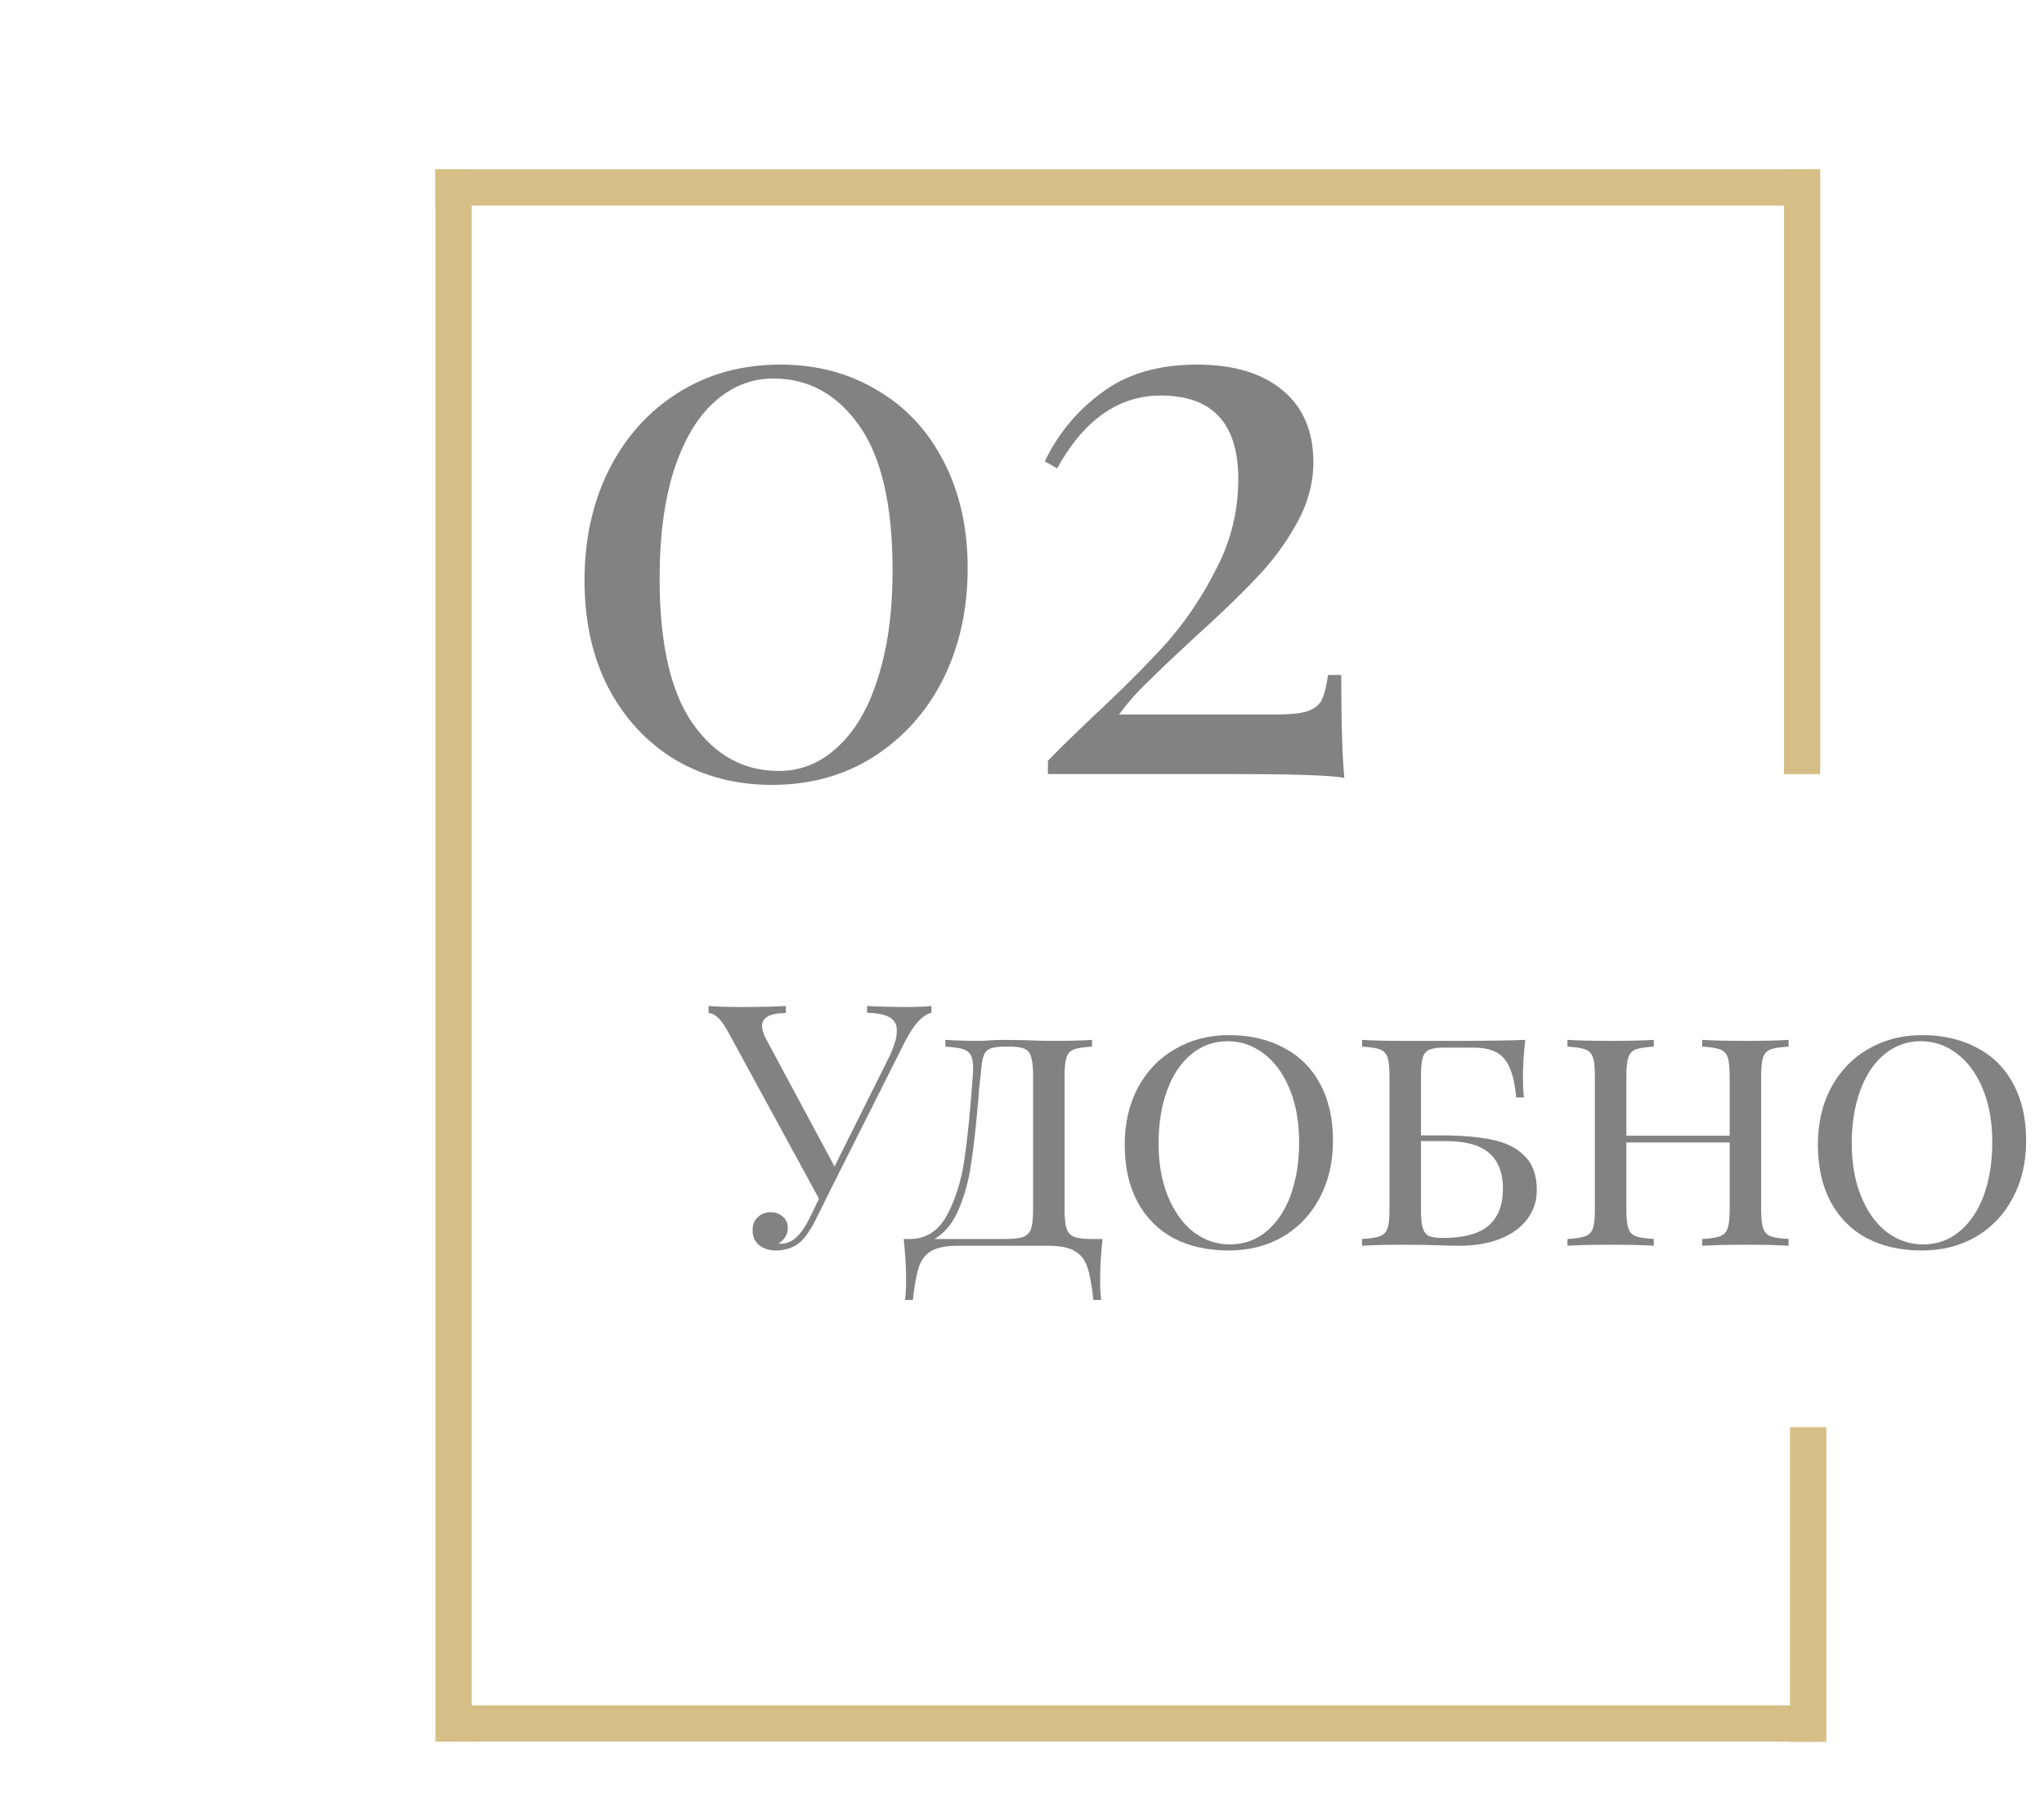 <?xml version="1.0" encoding="UTF-8"?> <svg xmlns="http://www.w3.org/2000/svg" width="169" height="149" viewBox="0 0 169 149" fill="none"> <path d="M64.52 30.144C67.507 30.144 70.173 30.848 72.52 32.256C74.867 33.621 76.701 35.584 78.024 38.144C79.347 40.704 80.008 43.648 80.008 46.976C80.008 50.389 79.325 53.461 77.96 56.192C76.595 58.88 74.675 61.013 72.2 62.592C69.768 64.128 66.973 64.896 63.816 64.896C60.872 64.896 58.227 64.213 55.88 62.848C53.533 61.44 51.677 59.456 50.312 56.896C48.989 54.336 48.328 51.371 48.328 48C48.328 44.629 48.989 41.6 50.312 38.912C51.677 36.181 53.576 34.048 56.008 32.512C58.483 30.933 61.32 30.144 64.52 30.144ZM63.944 31.296C62.109 31.296 60.467 31.957 59.016 33.28C57.608 34.56 56.499 36.459 55.688 38.976C54.92 41.451 54.536 44.395 54.536 47.808C54.536 53.227 55.453 57.237 57.288 59.84C59.123 62.443 61.491 63.744 64.392 63.744C66.227 63.744 67.848 63.083 69.256 61.76C70.707 60.437 71.816 58.539 72.584 56.064C73.395 53.547 73.8 50.581 73.8 47.168C73.8 41.792 72.883 37.803 71.048 35.2C69.213 32.597 66.845 31.296 63.944 31.296ZM98.991 30.144C101.978 30.144 104.324 30.848 106.031 32.256C107.738 33.664 108.591 35.648 108.591 38.208C108.591 39.957 108.122 41.664 107.183 43.328C106.287 44.949 105.178 46.443 103.855 47.808C102.575 49.173 100.868 50.816 98.735 52.736C96.986 54.357 95.684 55.595 94.831 56.448C93.978 57.259 93.21 58.133 92.527 59.072H105.519C106.671 59.072 107.524 58.987 108.079 58.816C108.676 58.603 109.082 58.283 109.295 57.856C109.508 57.387 109.679 56.704 109.807 55.808H110.895C110.895 59.733 110.98 62.571 111.151 64.32C110.212 64.107 107.034 64 101.615 64H86.639V62.912C87.364 62.144 88.602 60.928 90.351 59.264C92.783 57.003 94.81 54.976 96.431 53.184C98.052 51.349 99.439 49.28 100.591 46.976C101.786 44.672 102.383 42.219 102.383 39.616C102.383 35.008 100.25 32.704 95.983 32.704C92.484 32.704 89.626 34.709 87.407 38.72L86.383 38.144C87.492 35.84 89.071 33.941 91.119 32.448C93.167 30.912 95.791 30.144 98.991 30.144Z" fill="#828282"></path> <path d="M74.909 83.26C75.749 83.26 76.449 83.232 77.009 83.176V83.736C76.635 83.829 76.271 84.072 75.917 84.464C75.562 84.837 75.179 85.425 74.769 86.228L68.665 98.38L67.517 100.704C67.106 101.544 66.695 102.169 66.285 102.58C66.005 102.86 65.678 103.065 65.305 103.196C64.931 103.327 64.558 103.392 64.185 103.392C63.606 103.392 63.13 103.243 62.757 102.944C62.402 102.645 62.225 102.235 62.225 101.712C62.225 101.264 62.365 100.909 62.645 100.648C62.925 100.368 63.279 100.228 63.709 100.228C64.119 100.228 64.455 100.349 64.717 100.592C64.997 100.816 65.137 101.133 65.137 101.544C65.137 101.824 65.062 102.076 64.913 102.3C64.782 102.505 64.605 102.673 64.381 102.804C64.418 102.823 64.474 102.832 64.549 102.832C65.034 102.832 65.463 102.655 65.837 102.3C66.229 101.945 66.602 101.404 66.957 100.676L67.713 99.108L60.209 85.332C59.873 84.716 59.574 84.305 59.313 84.1C59.07 83.876 58.827 83.764 58.585 83.764V83.176C59.313 83.232 60.134 83.26 61.049 83.26C62.859 83.26 64.166 83.232 64.969 83.176V83.764C63.662 83.764 63.009 84.119 63.009 84.828C63.009 85.108 63.102 85.435 63.289 85.808L69.001 96.448L73.397 87.628C73.901 86.639 74.153 85.836 74.153 85.22C74.153 84.697 73.947 84.324 73.537 84.1C73.126 83.876 72.51 83.755 71.689 83.736V83.176C72.753 83.232 73.826 83.26 74.909 83.26ZM91.157 102.44C91.026 103.672 90.961 104.773 90.961 105.744C90.961 106.491 90.989 107.069 91.045 107.48H90.401C90.27 106.267 90.102 105.352 89.897 104.736C89.691 104.139 89.337 103.7 88.833 103.42C88.347 103.14 87.619 103 86.649 103H79.229C78.258 103 77.521 103.14 77.017 103.42C76.531 103.7 76.186 104.139 75.981 104.736C75.775 105.352 75.607 106.267 75.477 107.48H74.833C74.889 107.069 74.917 106.491 74.917 105.744C74.917 104.773 74.851 103.672 74.721 102.44H75.225C76.55 102.44 77.567 101.796 78.277 100.508C78.986 99.201 79.471 97.671 79.733 95.916C79.994 94.161 80.227 91.837 80.433 88.944C80.451 88.795 80.461 88.589 80.461 88.328C80.461 87.843 80.395 87.479 80.265 87.236C80.134 86.993 79.91 86.825 79.593 86.732C79.275 86.639 78.799 86.573 78.165 86.536V85.976C78.949 86.032 79.91 86.06 81.049 86.06C81.254 86.06 81.581 86.041 82.029 86.004L82.953 85.976L84.829 86.004C85.687 86.041 86.397 86.06 86.957 86.06C88.394 86.06 89.505 86.032 90.289 85.976V86.536C89.617 86.573 89.122 86.648 88.805 86.76C88.506 86.872 88.301 87.087 88.189 87.404C88.077 87.721 88.021 88.235 88.021 88.944V100.032C88.021 100.741 88.077 101.264 88.189 101.6C88.301 101.917 88.515 102.141 88.833 102.272C89.15 102.384 89.635 102.44 90.289 102.44H91.157ZM85.417 88.944C85.417 88.235 85.361 87.712 85.249 87.376C85.155 87.04 84.969 86.816 84.689 86.704C84.427 86.592 84.007 86.536 83.429 86.536H83.065C82.486 86.536 82.066 86.601 81.805 86.732C81.562 86.844 81.394 87.059 81.301 87.376C81.207 87.675 81.133 88.197 81.077 88.944C81.021 89.373 80.974 89.793 80.937 90.204C80.918 90.596 80.89 90.96 80.853 91.296C80.685 93.256 80.498 94.899 80.293 96.224C80.106 97.549 79.77 98.791 79.285 99.948C78.799 101.105 78.127 101.936 77.269 102.44H83.149C83.802 102.44 84.287 102.384 84.605 102.272C84.922 102.141 85.137 101.917 85.249 101.6C85.361 101.264 85.417 100.741 85.417 100.032V88.944ZM101.616 85.584C103.333 85.584 104.836 85.929 106.124 86.62C107.43 87.292 108.438 88.291 109.148 89.616C109.857 90.923 110.212 92.491 110.212 94.32C110.212 96.112 109.838 97.699 109.092 99.08C108.364 100.443 107.346 101.507 106.04 102.272C104.733 103.019 103.249 103.392 101.588 103.392C99.871 103.392 98.359 103.056 97.052 102.384C95.764 101.693 94.765 100.695 94.056 99.388C93.347 98.063 92.992 96.485 92.992 94.656C92.992 92.864 93.356 91.287 94.084 89.924C94.831 88.543 95.857 87.479 97.164 86.732C98.471 85.967 99.954 85.584 101.616 85.584ZM101.504 86.088C100.365 86.088 99.357 86.452 98.48 87.18C97.621 87.889 96.959 88.888 96.492 90.176C96.025 91.445 95.792 92.901 95.792 94.544C95.792 96.205 96.053 97.671 96.576 98.94C97.099 100.209 97.808 101.189 98.704 101.88C99.6 102.552 100.598 102.888 101.7 102.888C102.838 102.888 103.837 102.533 104.696 101.824C105.573 101.096 106.245 100.097 106.712 98.828C107.178 97.54 107.412 96.075 107.412 94.432C107.412 92.771 107.15 91.305 106.628 90.036C106.105 88.767 105.396 87.796 104.5 87.124C103.604 86.433 102.605 86.088 101.504 86.088ZM119.085 93.872C120.803 93.872 122.231 93.993 123.369 94.236C124.508 94.46 125.404 94.908 126.057 95.58C126.729 96.233 127.065 97.176 127.065 98.408C127.065 99.304 126.804 100.097 126.281 100.788C125.777 101.479 125.04 102.02 124.069 102.412C123.099 102.804 121.951 103 120.625 103C120.159 103 119.757 102.991 119.421 102.972C118.264 102.935 117.153 102.916 116.089 102.916C114.559 102.916 113.401 102.944 112.617 103V102.44C113.289 102.403 113.775 102.328 114.073 102.216C114.391 102.104 114.605 101.889 114.717 101.572C114.829 101.255 114.885 100.741 114.885 100.032V88.944C114.885 88.235 114.829 87.721 114.717 87.404C114.605 87.087 114.391 86.872 114.073 86.76C113.775 86.648 113.289 86.573 112.617 86.536V85.976C113.401 86.032 114.54 86.06 116.033 86.06H119.981C122.856 86.06 124.9 86.032 126.113 85.976C125.983 87.096 125.917 88.104 125.917 89C125.917 89.728 125.945 90.307 126.001 90.736H125.357C125.227 89.205 124.9 88.141 124.377 87.544C123.873 86.928 123.043 86.62 121.885 86.62H119.281C118.777 86.62 118.395 86.685 118.133 86.816C117.891 86.928 117.723 87.143 117.629 87.46C117.536 87.777 117.489 88.272 117.489 88.944V93.872H119.085ZM119.309 102.356C121.008 102.356 122.259 102.02 123.061 101.348C123.864 100.657 124.265 99.64 124.265 98.296C124.265 96.989 123.892 96.009 123.145 95.356C122.399 94.684 121.204 94.348 119.561 94.348H117.489V100.032C117.489 100.704 117.536 101.199 117.629 101.516C117.723 101.833 117.891 102.057 118.133 102.188C118.395 102.3 118.787 102.356 119.309 102.356ZM147.882 86.536C147.21 86.573 146.715 86.648 146.398 86.76C146.099 86.872 145.894 87.087 145.782 87.404C145.67 87.721 145.614 88.235 145.614 88.944V100.032C145.614 100.741 145.67 101.255 145.782 101.572C145.894 101.889 146.099 102.104 146.398 102.216C146.715 102.328 147.21 102.403 147.882 102.44V103C147.098 102.944 145.903 102.916 144.298 102.916C142.805 102.916 141.619 102.944 140.742 103V102.44C141.414 102.403 141.899 102.328 142.198 102.216C142.515 102.104 142.73 101.889 142.842 101.572C142.954 101.255 143.01 100.741 143.01 100.032V94.46H134.47V100.032C134.47 100.741 134.526 101.255 134.638 101.572C134.75 101.889 134.955 102.104 135.254 102.216C135.571 102.328 136.066 102.403 136.738 102.44V103C135.879 102.944 134.694 102.916 133.182 102.916C131.577 102.916 130.382 102.944 129.598 103V102.44C130.27 102.403 130.755 102.328 131.054 102.216C131.371 102.104 131.586 101.889 131.698 101.572C131.81 101.255 131.866 100.741 131.866 100.032V88.944C131.866 88.235 131.81 87.721 131.698 87.404C131.586 87.087 131.371 86.872 131.054 86.76C130.755 86.648 130.27 86.573 129.598 86.536V85.976C130.382 86.032 131.577 86.06 133.182 86.06C134.675 86.06 135.861 86.032 136.738 85.976V86.536C136.066 86.573 135.571 86.648 135.254 86.76C134.955 86.872 134.75 87.087 134.638 87.404C134.526 87.721 134.47 88.235 134.47 88.944V93.9H143.01V88.944C143.01 88.235 142.954 87.721 142.842 87.404C142.73 87.087 142.515 86.872 142.198 86.76C141.899 86.648 141.414 86.573 140.742 86.536V85.976C141.601 86.032 142.786 86.06 144.298 86.06C145.903 86.06 147.098 86.032 147.882 85.976V86.536ZM158.928 85.584C160.646 85.584 162.148 85.929 163.436 86.62C164.743 87.292 165.751 88.291 166.46 89.616C167.17 90.923 167.524 92.491 167.524 94.32C167.524 96.112 167.151 97.699 166.404 99.08C165.676 100.443 164.659 101.507 163.352 102.272C162.046 103.019 160.562 103.392 158.9 103.392C157.183 103.392 155.671 103.056 154.364 102.384C153.076 101.693 152.078 100.695 151.368 99.388C150.659 98.063 150.304 96.485 150.304 94.656C150.304 92.864 150.668 91.287 151.396 89.924C152.143 88.543 153.17 87.479 154.476 86.732C155.783 85.967 157.267 85.584 158.928 85.584ZM158.816 86.088C157.678 86.088 156.67 86.452 155.792 87.18C154.934 87.889 154.271 88.888 153.804 90.176C153.338 91.445 153.104 92.901 153.104 94.544C153.104 96.205 153.366 97.671 153.888 98.94C154.411 100.209 155.12 101.189 156.016 101.88C156.912 102.552 157.911 102.888 159.012 102.888C160.151 102.888 161.15 102.533 162.008 101.824C162.886 101.096 163.558 100.097 164.024 98.828C164.491 97.54 164.724 96.075 164.724 94.432C164.724 92.771 164.463 91.305 163.94 90.036C163.418 88.767 162.708 87.796 161.812 87.124C160.916 86.433 159.918 86.088 158.816 86.088Z" fill="#828282"></path> <g filter="url(#filter0_d)"> <line x1="149" y1="60.005" x2="149" y2="9.995" stroke="#D6BF86" stroke-width="3"></line> </g> <g filter="url(#filter1_d)"> <line x1="150" y1="11.5" x2="36" y2="11.5" stroke="#D6BF86" stroke-width="3"></line> </g> <g filter="url(#filter2_d)"> <line x1="37.5" y1="10" x2="37.5" y2="140" stroke="#D6BF86" stroke-width="3"></line> </g> <g filter="url(#filter3_d)"> <line x1="38" y1="138.5" x2="150" y2="138.5" stroke="#D6BF86" stroke-width="3"></line> </g> <g filter="url(#filter4_d)"> <line x1="149.5" y1="140.019" x2="149.5" y2="114" stroke="#D6BF86" stroke-width="3"></line> </g> <defs> <filter id="filter0_d" x="143.5" y="9.995" width="11" height="58.01" filterUnits="userSpaceOnUse" color-interpolation-filters="sRGB"> <feFlood flood-opacity="0" result="BackgroundImageFix"></feFlood> <feColorMatrix in="SourceAlpha" type="matrix" values="0 0 0 0 0 0 0 0 0 0 0 0 0 0 0 0 0 0 127 0" result="hardAlpha"></feColorMatrix> <feOffset dy="4"></feOffset> <feGaussianBlur stdDeviation="2"></feGaussianBlur> <feColorMatrix type="matrix" values="0 0 0 0 0 0 0 0 0 0 0 0 0 0 0 0 0 0 0.25 0"></feColorMatrix> <feBlend mode="normal" in2="BackgroundImageFix" result="effect1_dropShadow"></feBlend> <feBlend mode="normal" in="SourceGraphic" in2="effect1_dropShadow" result="shape"></feBlend> </filter> <filter id="filter1_d" x="32" y="10" width="122" height="11" filterUnits="userSpaceOnUse" color-interpolation-filters="sRGB"> <feFlood flood-opacity="0" result="BackgroundImageFix"></feFlood> <feColorMatrix in="SourceAlpha" type="matrix" values="0 0 0 0 0 0 0 0 0 0 0 0 0 0 0 0 0 0 127 0" result="hardAlpha"></feColorMatrix> <feOffset dy="4"></feOffset> <feGaussianBlur stdDeviation="2"></feGaussianBlur> <feColorMatrix type="matrix" values="0 0 0 0 0 0 0 0 0 0 0 0 0 0 0 0 0 0 0.25 0"></feColorMatrix> <feBlend mode="normal" in2="BackgroundImageFix" result="effect1_dropShadow"></feBlend> <feBlend mode="normal" in="SourceGraphic" in2="effect1_dropShadow" result="shape"></feBlend> </filter> <filter id="filter2_d" x="32" y="10" width="11" height="138" filterUnits="userSpaceOnUse" color-interpolation-filters="sRGB"> <feFlood flood-opacity="0" result="BackgroundImageFix"></feFlood> <feColorMatrix in="SourceAlpha" type="matrix" values="0 0 0 0 0 0 0 0 0 0 0 0 0 0 0 0 0 0 127 0" result="hardAlpha"></feColorMatrix> <feOffset dy="4"></feOffset> <feGaussianBlur stdDeviation="2"></feGaussianBlur> <feColorMatrix type="matrix" values="0 0 0 0 0 0 0 0 0 0 0 0 0 0 0 0 0 0 0.25 0"></feColorMatrix> <feBlend mode="normal" in2="BackgroundImageFix" result="effect1_dropShadow"></feBlend> <feBlend mode="normal" in="SourceGraphic" in2="effect1_dropShadow" result="shape"></feBlend> </filter> <filter id="filter3_d" x="34" y="137" width="120" height="11" filterUnits="userSpaceOnUse" color-interpolation-filters="sRGB"> <feFlood flood-opacity="0" result="BackgroundImageFix"></feFlood> <feColorMatrix in="SourceAlpha" type="matrix" values="0 0 0 0 0 0 0 0 0 0 0 0 0 0 0 0 0 0 127 0" result="hardAlpha"></feColorMatrix> <feOffset dy="4"></feOffset> <feGaussianBlur stdDeviation="2"></feGaussianBlur> <feColorMatrix type="matrix" values="0 0 0 0 0 0 0 0 0 0 0 0 0 0 0 0 0 0 0.25 0"></feColorMatrix> <feBlend mode="normal" in2="BackgroundImageFix" result="effect1_dropShadow"></feBlend> <feBlend mode="normal" in="SourceGraphic" in2="effect1_dropShadow" result="shape"></feBlend> </filter> <filter id="filter4_d" x="144" y="114" width="11" height="34.019" filterUnits="userSpaceOnUse" color-interpolation-filters="sRGB"> <feFlood flood-opacity="0" result="BackgroundImageFix"></feFlood> <feColorMatrix in="SourceAlpha" type="matrix" values="0 0 0 0 0 0 0 0 0 0 0 0 0 0 0 0 0 0 127 0" result="hardAlpha"></feColorMatrix> <feOffset dy="4"></feOffset> <feGaussianBlur stdDeviation="2"></feGaussianBlur> <feColorMatrix type="matrix" values="0 0 0 0 0 0 0 0 0 0 0 0 0 0 0 0 0 0 0.25 0"></feColorMatrix> <feBlend mode="normal" in2="BackgroundImageFix" result="effect1_dropShadow"></feBlend> <feBlend mode="normal" in="SourceGraphic" in2="effect1_dropShadow" result="shape"></feBlend> </filter> </defs> </svg> 